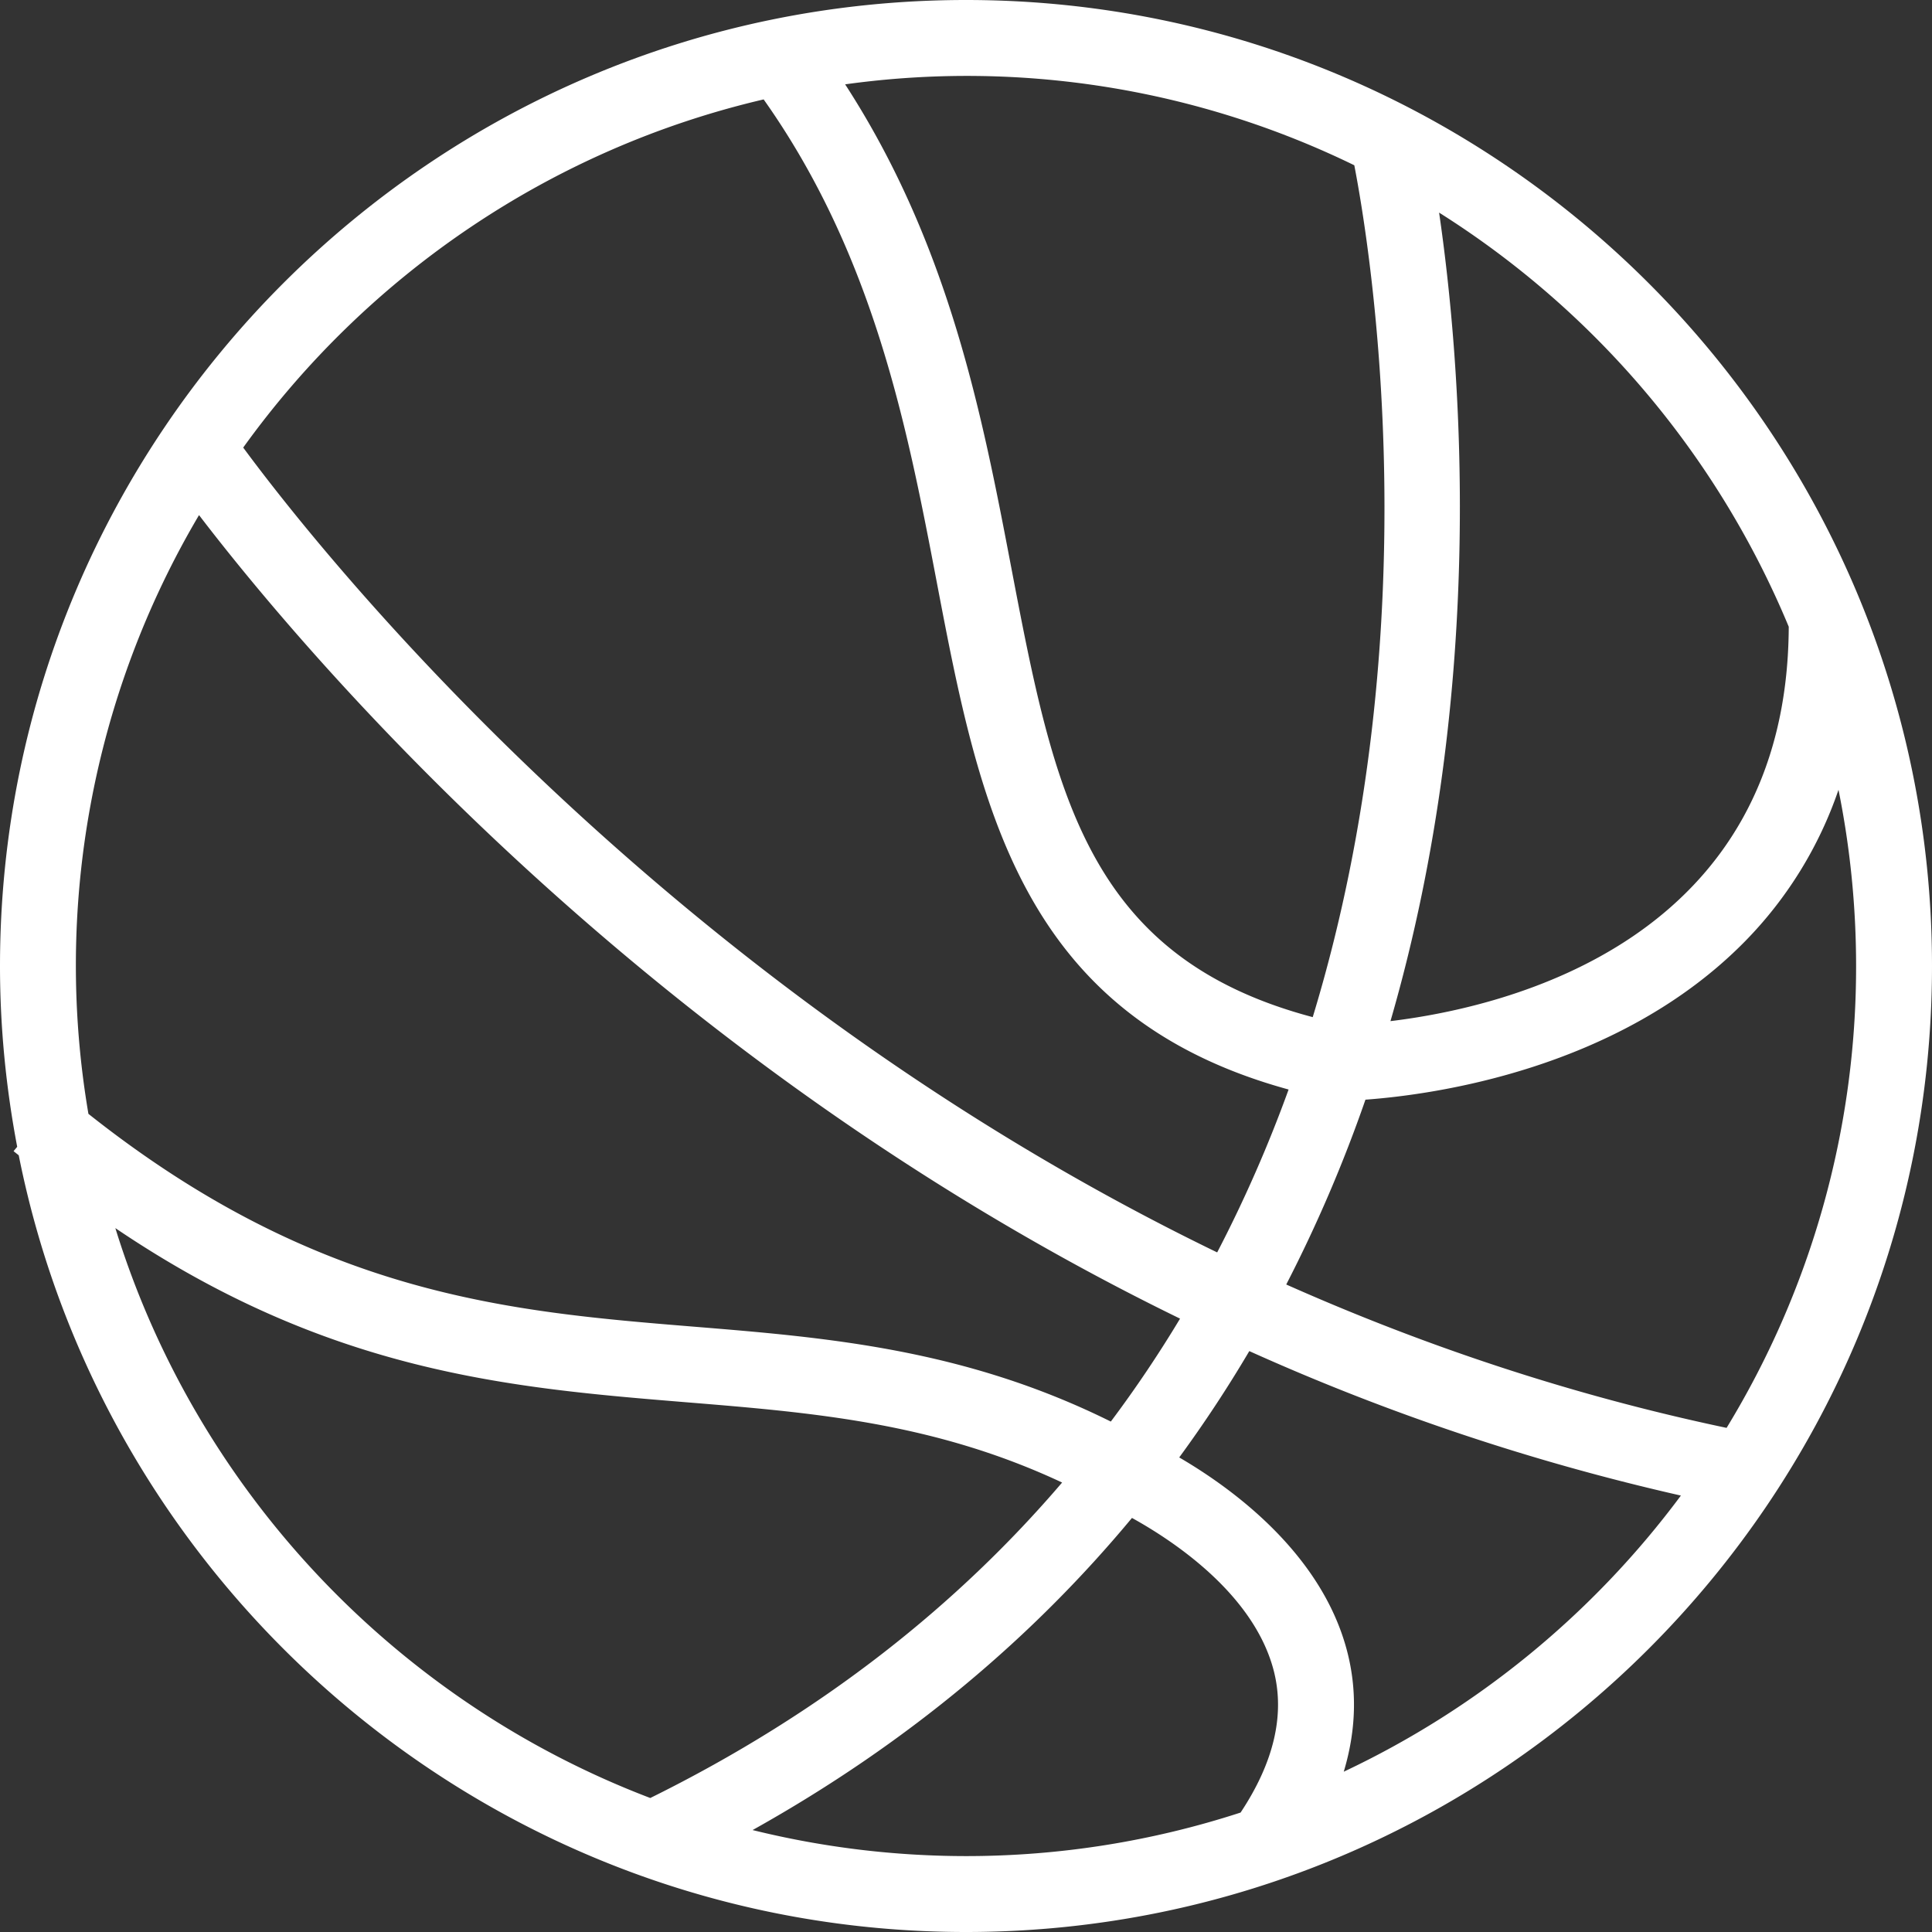 <svg xmlns="http://www.w3.org/2000/svg" version="1.1" xmlns:xlink="http://www.w3.org/1999/xlink" width="512" height="512" x="0" y="0" viewBox="0 0 77.832 77.832" style="enable-background:new 0 0 512 512" xml:space="preserve" class=""><rect x="0" y="0" width="77.832" height="77.832" fill="#333333" stroke="none"/><g><path d="M38.916 0C17.458 0 0 17.458 0 38.916c0 2.489.245 4.923.693 7.284l-.146.175c.07.059.138.109.208.167 3.555 17.819 19.312 31.29 38.161 31.29 21.458 0 38.916-17.458 38.916-38.916S60.374 0 38.916 0zm33.145 25.249c-.052 12.625-11.312 15.317-16.045 15.888 3.945-13.604 2.821-26.663 1.959-32.572a36.084 36.084 0 0 1 14.086 16.684zM54.559 6.658c.653 3.375 3.119 18.577-1.675 34.318-9.122-2.418-10.416-9.061-12.143-18.104-1.169-6.126-2.491-12.99-6.694-19.474a35.626 35.626 0 0 1 20.512 3.26zM30.764 4.005c4.453 6.291 5.793 13.262 6.973 19.441 1.714 8.979 3.346 17.479 14.175 20.446a54.178 54.178 0 0 1-2.877 6.562c-22.46-10.88-36.241-28.358-39.237-32.423 4.988-6.937 12.389-12.024 20.966-14.026zM8.018 20.751c4.195 5.486 17.939 21.856 39.521 32.371a48.662 48.662 0 0 1-2.789 4.147c-5.908-2.934-11.457-3.388-16.834-3.826-7.44-.607-15.128-1.256-24.354-8.571a35.645 35.645 0 0 1 4.456-24.121zM4.647 49.475c8.612 5.83 15.922 6.438 23.021 7.018 5.113.417 9.972.82 15.12 3.232-4.148 4.854-9.563 9.235-16.591 12.709-10.265-3.909-18.289-12.396-21.55-22.959zm25.672 24.25c6.382-3.564 11.38-7.873 15.283-12.574 1.639.906 4.851 3.021 5.688 6.066.497 1.805.046 3.756-1.312 5.803a35.713 35.713 0 0 1-11.061 1.754 35.889 35.889 0 0 1-8.598-1.049zm23.815-2.351c.507-1.685.552-3.351.101-4.983-1.068-3.863-4.598-6.434-6.729-7.677a51.63 51.63 0 0 0 2.823-4.284 91.708 91.708 0 0 0 17.387 5.82 36.085 36.085 0 0 1-13.582 11.124zm15.423-13.851c-6.373-1.342-12.293-3.354-17.74-5.776a57.098 57.098 0 0 0 3.191-7.446c2.686-.195 10.21-1.199 15.299-6.387a16.162 16.162 0 0 0 3.758-6.096 35.86 35.86 0 0 1 .709 7.098 35.65 35.65 0 0 1-5.217 18.607z" fill="#ffffff" opacity="1" data-original="#000000" class=""></path></g></svg>